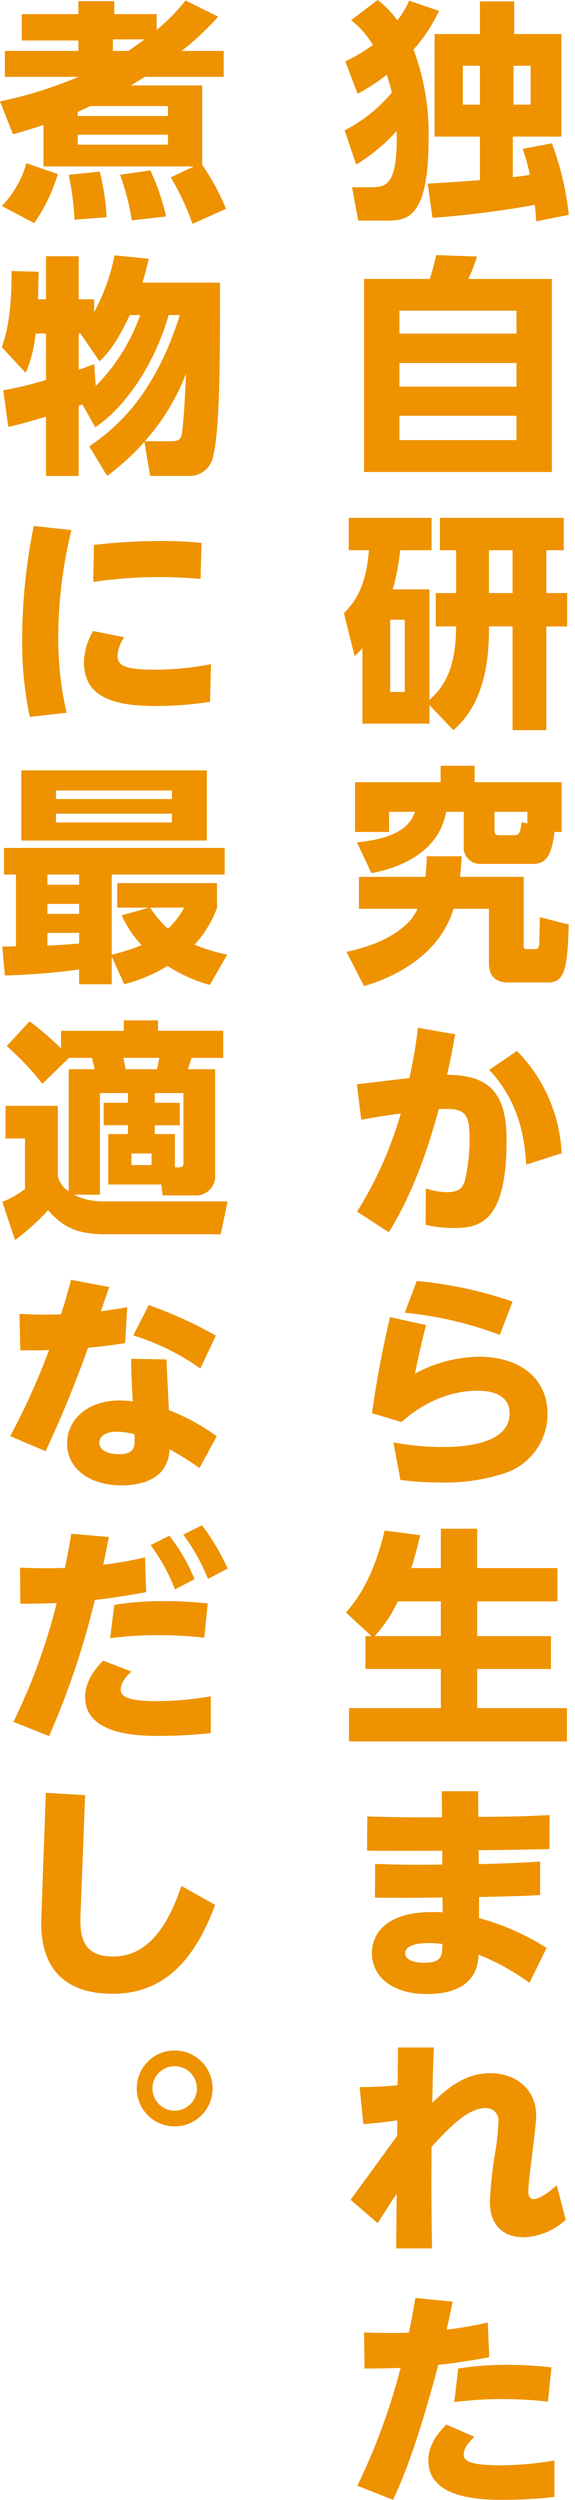 <svg id="レイヤー_1" data-name="レイヤー 1" xmlns="http://www.w3.org/2000/svg" viewBox="0 0 87 378" width="87" height="378" preserveAspectRatio="xMinYMid"><defs><style>.cls-1{fill:#ee9200;}</style></defs><title>txt_02_01_pc</title><path class="cls-1" d="M52.14,19.707A22.758,22.758,0,0,0,59.281,14a25.541,25.541,0,0,0-.77-2.695,27.531,27.531,0,0,1-4.411,2.87l-1.855-4.9a23.407,23.407,0,0,0,4.166-2.485A13.665,13.665,0,0,0,53.12,3.045L57.146,0a14.8,14.8,0,0,1,2.975,3.08A14.256,14.256,0,0,0,61.906.105l4.515,1.54a23.821,23.821,0,0,1-3.85,5.846,36.293,36.293,0,0,1,2.275,13.476c0,11.971-3.185,12.391-6.3,12.391H54.205l-.945-5.04h2.731c2.45,0,4.2-.21,4.025-8.506a27.475,27.475,0,0,1-6.126,5.076ZM81.123,33.463c-.035-.7-.07-1.225-.21-2.485a147.512,147.512,0,0,1-15.472,1.96l-.734-5.18c1.085-.035,5.215-.315,7.91-.525V20.652H65.756V5.146h6.861V.21H77.8V5.146h7.14V20.652h-7.35v6.126c.91-.07,1.785-.21,2.59-.35a40.54,40.54,0,0,0-1.085-3.921l4.41-.84a44.409,44.409,0,0,1,2.556,10.816ZM70.027,9.941v5.88h2.59V9.941Zm7.666,0v5.88h2.59V9.941Z"/><path class="cls-1" d="M65.021,42.175c.42-1.19.84-3.01.98-3.6l6.161.21a24.568,24.568,0,0,1-1.3,3.395H83.5V71.368H55.081V42.175Zm13.127,4.8H60.436v3.465H78.148Zm0,7.911H60.436v3.57H78.148Zm0,7.98H60.436v3.676H78.148Z"/><path class="cls-1" d="M65.932,94.712v-5.04h3.08V83.2h-2.45V78.3H85.289v4.9H82.663v6.476h3.15v5.04h-3.15v15.682h-5.11V94.712H73.982c0,3.256-.069,11.2-5.39,15.682l-3.606-3.781v2.8H54.835V98a11.185,11.185,0,0,1-1.19,1.191l-1.61-6.476c1.155-1.19,3.361-3.466,3.78-9.521H52.77V78.3H65.3v4.9h-4.76a32.38,32.38,0,0,1-1.12,5.916h5.565v16.7c1.89-1.681,4.026-4.341,4.026-11.1ZM61.241,93.7h-2.2v10.921h2.2Zm12.741-4.025h3.571V83.2H73.982Z"/><path class="cls-1" d="M64.356,132.582a30.438,30.438,0,0,0,.21-3.115h5.286c-.035.84-.07,1.365-.245,3.115h9.626v10.291c0,.315,0,.63.385.63h1.435c.385,0,.525-.42.525-.63.035-.595.105-3.815.105-4.2l4.376,1.12c-.21,6.02-.42,8.751-3.046,8.751H76.888c-2.906,0-2.906-2.206-2.906-3.081v-8.05H68.627c-2.555,8.331-11.411,11.026-13.546,11.691l-2.661-5.181c3.536-.77,7.316-2.1,9.836-4.97a8.656,8.656,0,0,0,.91-1.54H54.31v-4.831ZM54,127.367c3.465-.386,7.631-1.156,8.786-4.621h-3.92v3.046H53.715v-7.526H66.667V115.78h5.145v2.486H84.974v7.526H83.888c-.349,2.905-.945,4.83-3.185,4.83H72.967a2.529,2.529,0,0,1-2.8-2.835v-5.041h-2.66c-1.3,7.211-9.171,8.856-11.306,9.276Zm20.827-1.926c0,.386,0,.84.595.84h2.451c.665,0,.84-.349,1.05-1.96l.875.175v-1.75H74.822Z"/><path class="cls-1" d="M68.872,156.381c-.56,3.115-.77,4.095-1.226,6.125,6.3.035,9,2.661,9,9.836,0,12.147-3.781,13.337-7.981,13.337a19,19,0,0,1-4.271-.491l.035-5.495a10.484,10.484,0,0,0,3.291.56c1.89,0,2.38-.875,2.625-1.785a28.04,28.04,0,0,0,.7-6.476c0-3.92-.91-4.48-4.655-4.3-2.45,9.031-4.971,14.386-7.561,18.622l-4.8-3.116a58.735,58.735,0,0,0,6.616-14.841c-2.835.385-3.78.56-5.986.945L54,163.941,61.941,163a73.29,73.29,0,0,0,1.295-7.6Zm10.746,19.707c-.175-2.8-.63-9.1-5.6-14.317l4.2-2.87a23.63,23.63,0,0,1,6.756,15.472Z"/><path class="cls-1" d="M64.461,200.341c-.735,2.905-.98,4.025-1.68,7.35a21.055,21.055,0,0,1,9.7-2.555c6.2,0,10.361,3.291,10.361,8.646a9.419,9.419,0,0,1-6.685,9.031,28.9,28.9,0,0,1-9.732,1.33,39.537,39.537,0,0,1-5.845-.385l-1.05-5.671a40.2,40.2,0,0,0,7.316.7c1.925,0,10.256,0,10.256-5.076,0-3.43-3.956-3.43-4.9-3.43-1.05,0-6.16,0-11.446,4.725l-4.48-1.33c.419-2.87,1.12-7.631,2.73-14.527Zm11.166,1.5a56.036,56.036,0,0,0-14.386-3.361l1.82-4.8a62.163,62.163,0,0,1,14.492,3.115Z"/><path class="cls-1" d="M56.2,247.382l-3.851-3.571c1.365-1.61,4.025-4.76,5.846-12.391l5.39.7c-.35,1.4-.735,3.08-1.365,4.97H66.7v-5.95h5.5v5.95H84.343v5.041H72.2v5.251H83.363v4.97H72.2v5.916H85.779v5.04H52.805v-5.04H66.7v-5.916H55.291v-4.97Zm10.5,0v-5.251H60.191a20.879,20.879,0,0,1-3.5,5.251Z"/><path class="cls-1" d="M66.842,270.831h5.5l.035,3.885c6.336-.07,6.441-.07,10.781-.28l-.035,5.146c-3.57.069-4.3.105-10.711.174l.035,2.1c4.026-.105,5.006-.139,9.276-.384v5.075c-4.095.175-4.41.175-9.241.28v3.186A36.873,36.873,0,0,1,82.7,294.528l-2.59,5.285a34.706,34.706,0,0,0-7.7-4.27c-.175,5.6-5.565,5.951-7.771,5.951-5.32,0-8.365-2.625-8.365-6.2,0-2.87,2.1-6.195,9.135-6.195.736,0,1.225.034,1.575.034l-.034-2.24c-4.586.07-5.111.07-10.221.035l.035-5.11c4.095.14,4.725.14,10.151.105v-2.1c-5.5.034-6.231.034-11.376,0l.034-5.181c4.971.14,5.916.14,11.306.14Zm-2,22.962c-2.31,0-3.535.56-3.535,1.575,0,.98,1.435,1.4,2.8,1.4,2.8,0,2.8-1.12,2.836-2.835A13.81,13.81,0,0,0,64.846,293.793Z"/><path class="cls-1" d="M54.416,315.561a52.524,52.524,0,0,0,5.74-.28l.07-5.706h5.425c-.1,2.2-.174,3.711-.245,8.366,2.066-1.995,4.831-4.481,8.786-4.481,3.431,0,6.931,2.066,6.931,6.441,0,1.82-1.19,9.731-1.19,11.376,0,.21,0,1.225.8,1.225,1.155,0,3.116-1.75,3.5-2.1l1.366,5.216a9.923,9.923,0,0,1-6.336,2.66c-3.115,0-5.145-1.855-5.145-5.356a62.912,62.912,0,0,1,.77-7.28,32.287,32.287,0,0,0,.524-4.866,1.844,1.844,0,0,0-1.925-2.03c-1.785,0-3.64,1.155-6.265,3.816-.246.245-1.05,1.049-1.926,2.064-.034,7.176-.034,7.946.071,15.332H59.946l.07-8.261c-.735,1.085-1.4,2.136-2.87,4.446l-4.1-3.536c.77-1.05,3.781-5.18,7.036-9.661l.035-2.345c-2.345.35-4.236.49-5.145.56Z"/><path class="cls-1" d="M54.065,375.833a94.222,94.222,0,0,0,6.546-17.816c-1.645.069-2.695.105-5.461.105l-.069-5.461c3.815.14,6.125.07,6.79.035.56-2.8.7-3.605.98-5.251l5.636.56c-.455,2.241-.595,2.871-.91,4.236a57.764,57.764,0,0,0,6.23-1.085l.211,5.25c-3.956.736-6.546,1.051-7.7,1.156-1.364,5.145-3.92,14.351-6.86,20.407Zm17.712-7.385c-.455.455-1.61,1.5-1.61,2.66,0,1.015.98,1.645,5.636,1.645a49.469,49.469,0,0,0,8.085-.735v5.531a73.1,73.1,0,0,1-7.805.42c-2.8,0-11.271,0-11.271-5.916,0-2.73,1.89-4.62,2.73-5.461Zm11.131-5.321a58.858,58.858,0,0,0-6.895-.385,55.832,55.832,0,0,0-7.281.455l.595-5.075a46.16,46.16,0,0,1,7.526-.56,58.045,58.045,0,0,1,6.58.385Z"/><path class="cls-1" d="M0,15.332a63.446,63.446,0,0,0,11.866-3.711H.735V7.7H11.866V6.125H3.291V2.135h8.575V.175h5.426v1.96H23.7v2.38A28.593,28.593,0,0,0,28.073.07l4.935,2.45A41.275,41.275,0,0,1,27.478,7.7h6.371v3.92h-11.9c-.525.315-.98.595-2.17,1.3H30.593V24.922A35.733,35.733,0,0,1,34.2,31.573l-5.076,2.276a38.966,38.966,0,0,0-3.29-7.036l3.5-1.646H6.581V18.9c-2.136.7-3.466,1.085-4.621,1.4ZM8.751,26.323a26.5,26.5,0,0,1-3.57,7.42l-4.9-2.59a15.41,15.41,0,0,0,3.711-6.476Zm6.335-.385a35.717,35.717,0,0,1,1.051,6.9l-4.866.385a42.007,42.007,0,0,0-.875-6.79Zm-3.325-8.4H25.413v-1.5H13.687c-.315.139-.666.315-1.926.875Zm0,2.835v1.5H25.413v-1.5ZM17.082,5.951V7.7h2.31c1.33-.875,1.925-1.33,2.485-1.75Zm5.67,19.812a35.207,35.207,0,0,1,2.381,6.966l-5.181.594a37.141,37.141,0,0,0-1.785-6.895Z"/><path class="cls-1" d="M13.511,67.483C17.117,65,23.277,60.238,27.2,47.636h-1.68c-2.031,7.071-6.231,13.652-11.1,16.977l-1.96-3.465-.56.21V71.964H6.966V63c-3.78,1.12-4.55,1.3-5.706,1.54l-.77-5.53a49.323,49.323,0,0,0,6.476-1.575v-7H5.391a20.14,20.14,0,0,1-1.506,5.95L.28,52.5c.56-1.68,1.505-4.585,1.47-11.516l4.1.105c-.035,1.19-.035,1.995-.105,4.165H6.966v-6.51H11.9v6.51h2.346v1.925a29.6,29.6,0,0,0,3.08-8.576l5.18.525c-.21.911-.42,1.821-.944,3.606H33.289c0,10.956,0,22.052-1.016,26.113a3.625,3.625,0,0,1-3.5,3.115H22.717l-.875-5.146a37.577,37.577,0,0,1-5.635,5.146Zm6.126-19.847c-2.065,4.411-3.535,6.021-4.585,7l-2.871-4.2H11.9V55.9c.665-.21,1.12-.385,2.346-.84l.245,3.291a28.741,28.741,0,0,0,6.72-10.712Zm6.126,19.077c.91,0,1.5-.069,1.715-.945.28-1.225.56-6.58.665-9.276a33.072,33.072,0,0,1-6.23,10.221Z"/><path class="cls-1" d="M10.816,80.151a67.613,67.613,0,0,0-2,16.1,49.37,49.37,0,0,0,1.26,11.517l-5.565.629A53.787,53.787,0,0,1,3.36,96.427,86.838,86.838,0,0,1,5.111,79.521Zm20.967,25.973a55.064,55.064,0,0,1-8.12.629c-5.5,0-10.956-.875-10.956-6.58a9.371,9.371,0,0,1,1.4-4.761l4.691.945a5.4,5.4,0,0,0-1.015,2.836c0,1.575,1.435,2.065,5.881,2.065a45.272,45.272,0,0,0,8.26-.84ZM14.211,82.391a89.392,89.392,0,0,1,9.977-.595c3.045,0,5.075.175,6.3.28l-.14,5.461c-.91-.071-3.08-.281-6.23-.281a67.82,67.82,0,0,0-10.012.736Z"/><path class="cls-1" d="M31.749,148.928a23.912,23.912,0,0,1-6.406-2.87,24.752,24.752,0,0,1-6.546,2.765l-1.89-4.2v4.2H11.971v-2.24a100.92,100.92,0,0,1-11.236.91L.35,143.118c.35,0,1.75-.035,2.066-.035V132.231H.6v-4.025H33.989v4.025H16.907v12.112a29.856,29.856,0,0,0,4.515-1.435,16.342,16.342,0,0,1-3.01-4.516l4.13-1.155h-4.8v-3.71H32.833v3.745a16.544,16.544,0,0,1-3.395,5.566,25.987,25.987,0,0,0,4.936,1.5ZM3.22,116.48H31.293v10.606H3.22Zm3.956,15.751v1.541h4.8v-1.541Zm0,4.446v1.5h4.8v-1.5Zm4.8,4.376H7.176v1.925c1.61-.07,3.43-.21,4.8-.315Zm-3.5-21.528v1.295H26.008v-1.295Zm0,3.5v1.33H26.008v-1.33Zm14.246,14.211a15.922,15.922,0,0,0,2.7,3.185,12.89,12.89,0,0,0,2.45-3.185Z"/><path class="cls-1" d="M19.357,165.271H15.122v15.367H11.166a10.132,10.132,0,0,0,2.311.805,12.65,12.65,0,0,0,2.415.21H34.444l-1.05,4.971H16.312c-3.991,0-6.441-.63-9.031-3.641A36.215,36.215,0,0,1,2.275,187.5L.35,181.723A15.642,15.642,0,0,0,3.78,179.8v-7.666H.84V167.2H8.751v10.641a3.653,3.653,0,0,0,1.645,2.275V161.666h3.92c-.105-.49-.279-1.225-.42-1.715H10.431l-4.025,3.921a42.162,42.162,0,0,0-5.391-5.706L4.48,154.42a49.06,49.06,0,0,1,4.761,4.1v-2.661h9.486V154.28h5.181v1.575h9.871v4.1h-4.8c-.07.245-.455,1.435-.56,1.715h4.13v15.927a2.9,2.9,0,0,1-3.115,3.15H24.607L24.4,179.1H16.382v-7.631h2.975v-1.33H15.682v-3.4h3.675Zm-.7-5.32a16.506,16.506,0,0,1,.35,1.715h4.725c.141-.455.176-.735.386-1.715Zm1.225,14.457v1.75h3.045v-1.75Zm3.535-7.666H27.2v3.4H23.417v1.33h3.046v5.041c.98,0,1.295,0,1.295-.665V165.271H23.417Z"/><path class="cls-1" d="M16.522,194.6c-.245.7-.84,2.45-1.26,3.675.175-.035,2.8-.385,3.99-.63l-.315,5.425c-2.275.386-4.516.631-5.6.7-3.08,8.506-5.46,13.547-6.44,15.647L1.54,217.143a104.224,104.224,0,0,0,5.881-13.021c-1.47.069-2.275.069-4.34.035l-.141-5.5c3.116.14,3.781.14,6.3.07.7-2.24.98-3.22,1.505-5.215Zm13.651,27.373a39.277,39.277,0,0,0-4.515-2.836,5.5,5.5,0,0,1-1.156,3.256c-1.294,1.575-3.745,2.2-6.09,2.2-4.62,0-8.261-2.346-8.261-6.371,0-3.5,3.011-6.476,7.946-6.476a19.866,19.866,0,0,1,1.995.141c-.21-3.606-.245-4.446-.245-6.441l5.356.1c0,1.19.315,6.58.35,7.666a31.636,31.636,0,0,1,7.245,3.955Zm-12.531-5.5c-1.82,0-2.625.84-2.625,1.645,0,1.19,1.4,1.75,2.94,1.75,2.52,0,2.485-1.19,2.38-3.01A10.193,10.193,0,0,0,17.642,216.478Zm4.865-19.147a63.375,63.375,0,0,1,10.152,4.62l-2.346,4.971a35.4,35.4,0,0,0-10.151-5Z"/><path class="cls-1" d="M2.03,260.333a89.746,89.746,0,0,0,6.546-17.957c-2.73.1-3.011.1-5.5.1l-.036-5.46c1.19.069,2.1.1,3.676.1.98,0,1.995,0,3.115-.069.49-2.416.665-3.291.945-5.146l5.706.49c-.49,2.415-.56,2.835-.875,4.2a60.018,60.018,0,0,0,6.335-1.121l.176,5.251c-4.236.805-7.142,1.12-7.771,1.19A121.337,121.337,0,0,1,7.421,262.5Zm17.852-7.6c-1.4,1.26-1.61,2.17-1.61,2.73,0,.91.665,1.751,5.67,1.751a49.282,49.282,0,0,0,7.946-.736v5.566a72.347,72.347,0,0,1-7.875.42c-2.626,0-11.132,0-11.132-5.845,0-2.766,2.031-4.831,2.731-5.531Zm11.026-5.111a59.653,59.653,0,0,0-6.895-.384,54.206,54.206,0,0,0-7.351.455l.63-5.041a45.654,45.654,0,0,1,7.631-.56,58.324,58.324,0,0,1,6.51.35ZM25.623,232.19a28.4,28.4,0,0,1,3.815,6.581l-2.975,1.54a27.866,27.866,0,0,0-3.675-6.686Zm4.935-1.575a33.459,33.459,0,0,1,3.886,6.546l-2.976,1.575a28.873,28.873,0,0,0-3.745-6.686Z"/><path class="cls-1" d="M12.881,271.425l-.7,18.062c-.1,2.87.07,6.336,4.9,6.336,3.99,0,7.666-2.555,10.361-10.677l5.11,2.871c-3.01,8.121-7.595,13.441-15.506,13.441-11.2,0-10.886-9.1-10.781-11.831l.665-18.552Z"/><path class="cls-1" d="M32.168,315.771a5.741,5.741,0,1,1-5.74-5.741A5.743,5.743,0,0,1,32.168,315.771Zm-9.1,0a3.361,3.361,0,1,0,3.361-3.361A3.361,3.361,0,0,0,23.067,315.771Z"/></svg>